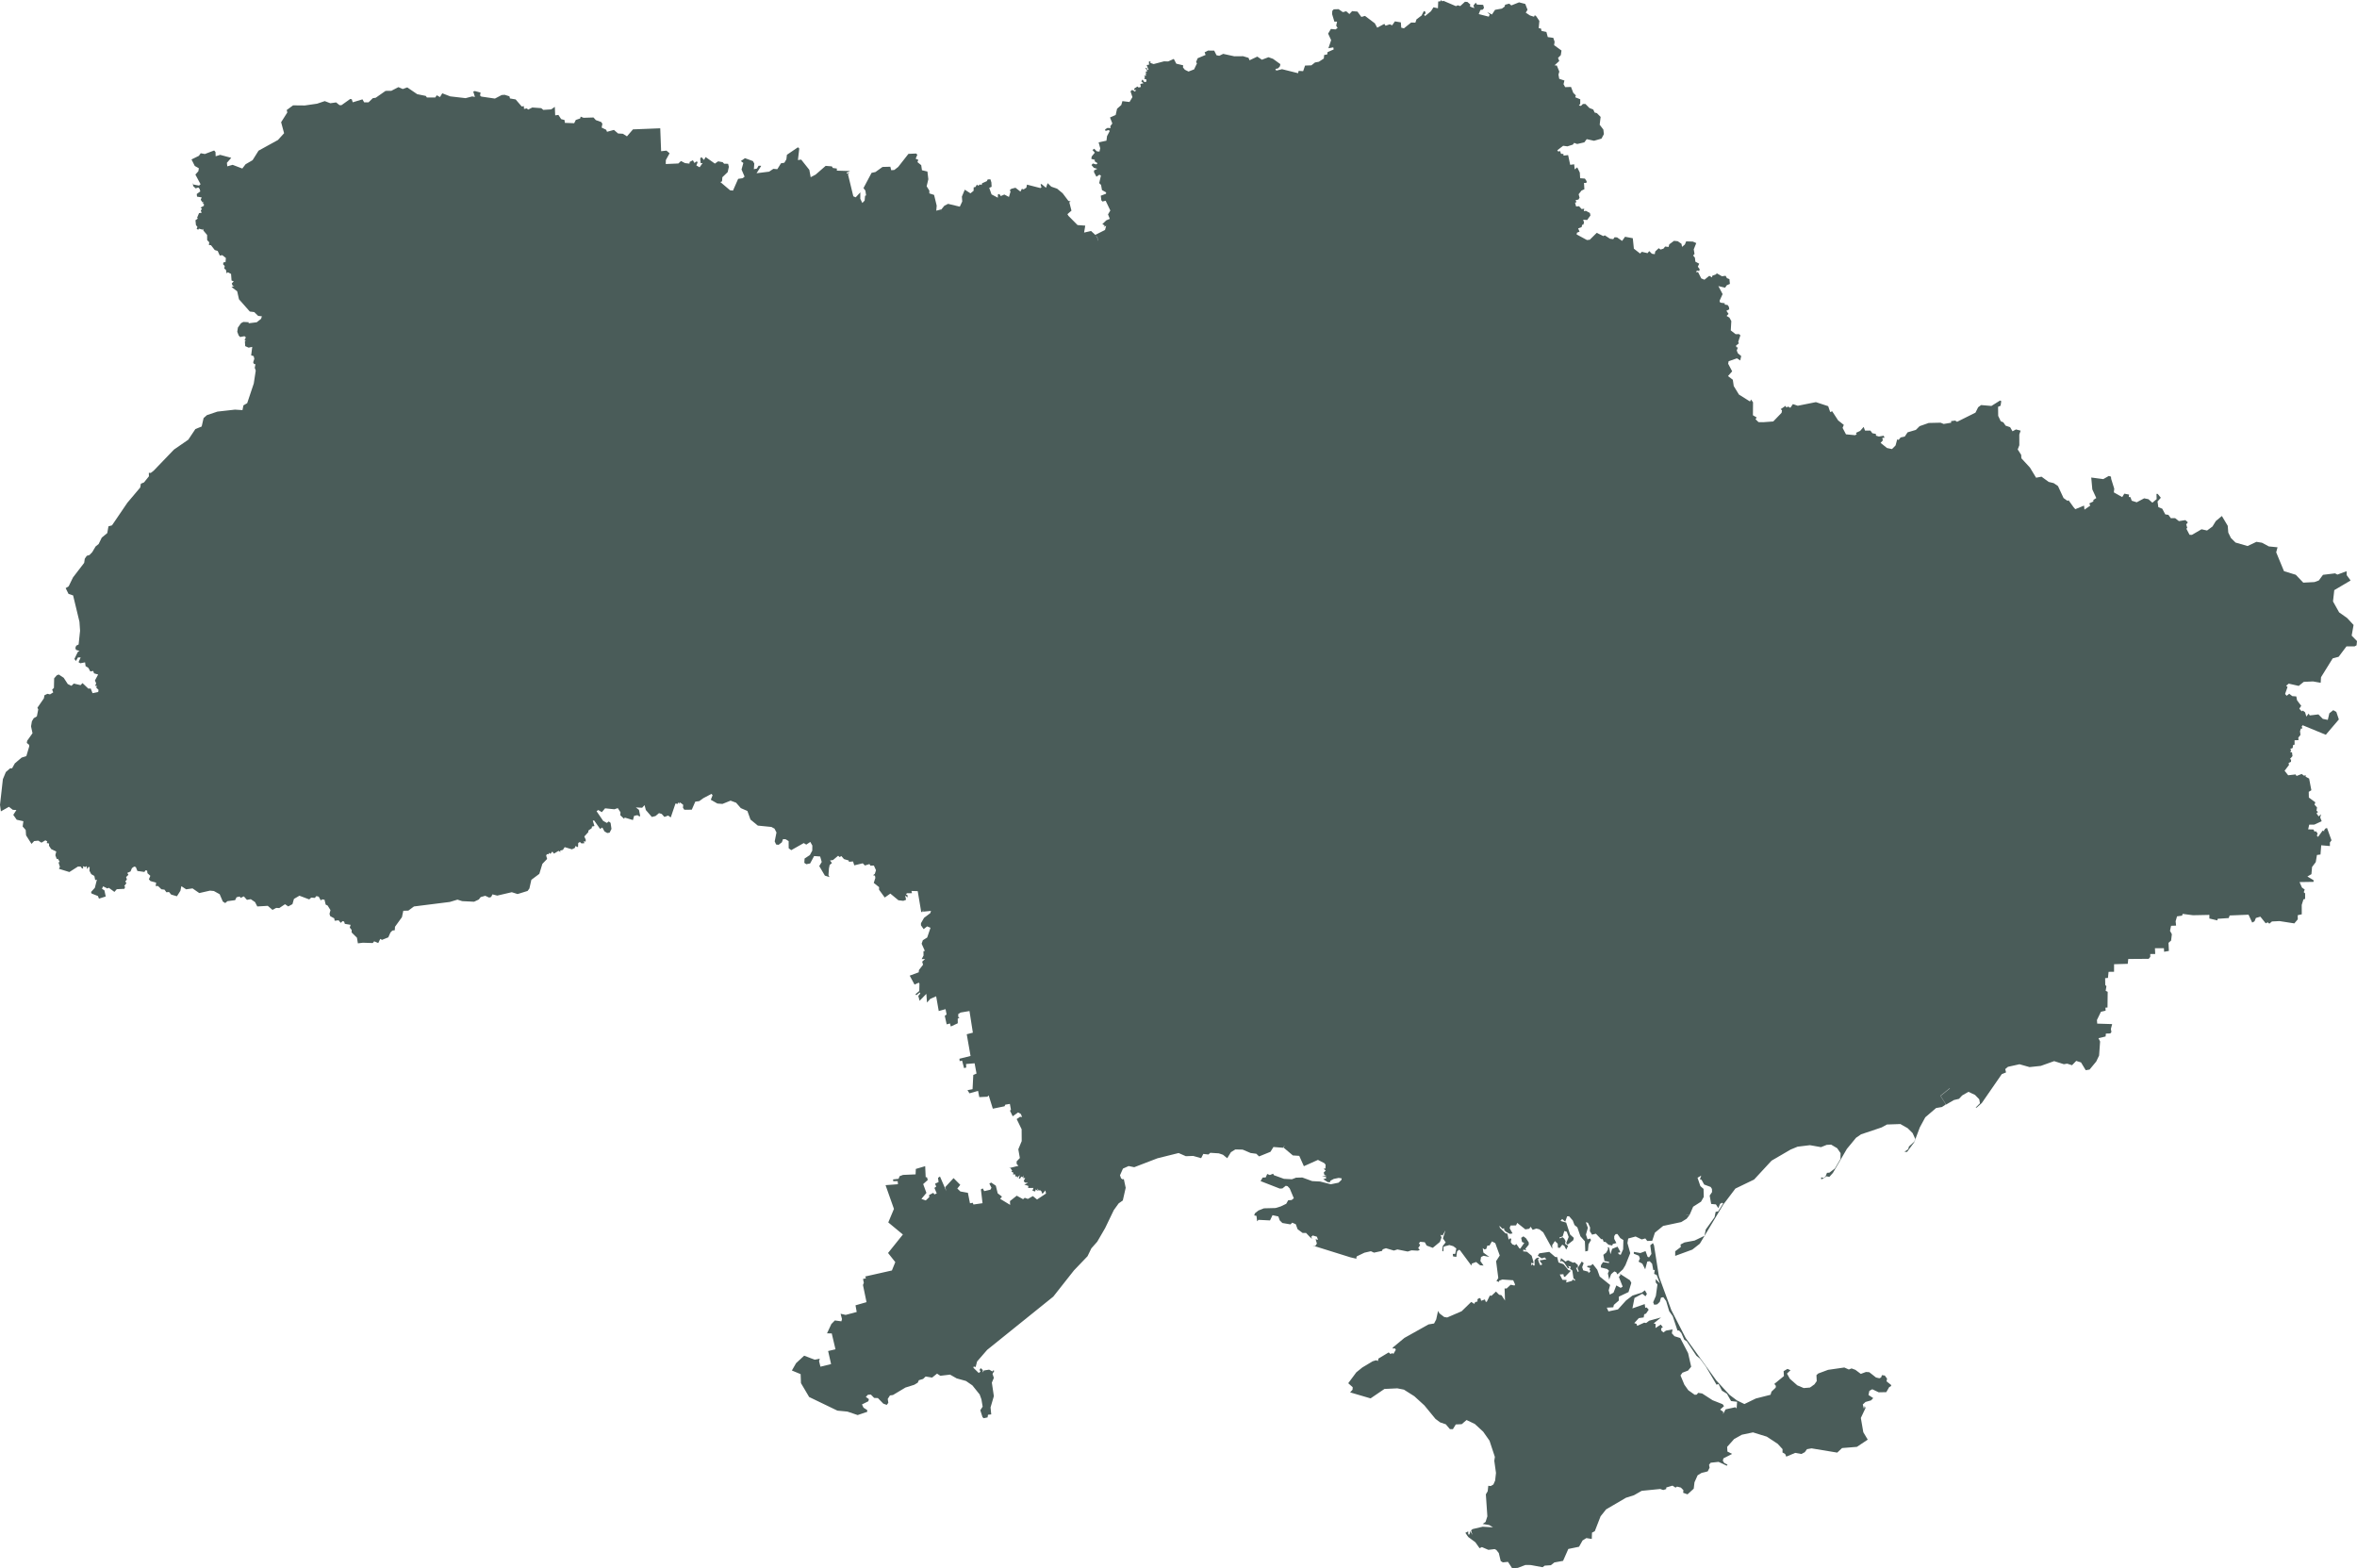 <svg width="720" height="479" viewBox="0 0 720 479" fill="none" xmlns="http://www.w3.org/2000/svg">
<path d="M718.376 194.15L718.953 190.892L716.988 188.775L714.541 187.046L712.67 183.706L713.058 180.26L718.047 177.308L716.859 175.685L716.812 174.474L714.011 175.509L713.305 175.132L709.611 175.579L708.329 177.308L706.999 177.79L703.587 177.967L701.305 175.567L697.693 174.462L695.316 168.699L695.728 167.17L693.057 166.9L690.963 165.771L689.28 165.5L686.574 166.782L682.903 165.724L681.492 164.336L680.68 162.677L680.515 160.608L678.727 157.609L676.868 159.161L675.856 160.819L674.197 162.042L672.503 161.666L669.561 163.383L668.844 163.348L667.879 161.49L668.15 161.254L667.832 160.172L668.326 159.549L667.585 158.867L665.596 159.173L664.443 158.267L663.126 158.279L662.384 157.256L661.431 157.115L660.514 155.386L659.314 154.904L659.067 153.175L660.078 152.034L659.114 150.846H658.749L658.796 152.457L657.49 153.551L656.29 152.481L654.984 152.21L652.713 153.422L651.184 152.939L650.795 151.846L650.29 151.799L650.372 151.069L648.925 150.787L648.278 151.834L645.725 150.399L645.842 149.27L644.913 146.294L644.842 145.589L644.183 145.377L642.501 146.342L638.818 145.859L639.148 149.493L640.359 152.128L639.477 152.704L639.453 153.175L638.23 153.763L638.512 154.445L636.747 155.668L636.618 154.433L633.947 155.527L633.441 154.951L631.9 152.81L631.559 152.986L630.359 152.128L628.653 148.458L627.335 147.565L625.817 147.2L623.629 145.601L621.97 145.918L620.099 142.825L617.476 139.979L617.417 138.932L616.358 137.286L616.852 136.004L616.84 132.734L617.252 131.534L615.828 131.17L614.77 131.734L614.028 130.476L612.664 130.017L611.958 128.994L611.181 128.677L610.393 127.03L610.358 124.266L611.122 123.925L611.334 122.514L610.946 122.349L608.322 123.996L605.169 123.725L604.275 124.396L603.451 126.042L597.839 128.841L597.251 128.465L595.992 128.63L596.039 129.112L593.745 129.5L592.803 129.112L589.168 129.194L586.391 130.17L585.238 131.311L582.72 132.052L581.85 133.346L580.591 133.616L579.979 134.369L579.532 134.216L579.05 136.051L577.955 137.168L576.414 136.839L574.473 135.274L575.155 134.522L574.99 133.769L575.673 133.699L575.414 133.099L573.932 133.334L573.073 133.075L573.026 132.534L571.955 132.334L571.355 131.511H569.708L569.296 130.394L568.237 131.605L566.943 132.217L567.166 132.64L566.696 132.934L563.896 132.664L562.86 130.688L563.237 129.782L561.507 128.418L559.672 125.607L559.084 125.877L558.46 124.066L554.707 122.831L549.177 123.937L547.683 123.431L546.895 124.572L546.247 124.184L545.659 124.466L545.447 123.96L543.965 124.96L544.353 125.348L544.224 126.089L541.682 128.735L538.623 128.959L537.176 128.935L536.27 128.053L536.623 127.512L535.47 126.842L535.506 122.89L534.894 122.032L534.588 122.643L531.199 120.514L529.611 117.915L529.329 115.998L527.858 114.869L529.129 113.411L527.905 111.106L528.046 110.341L530.599 109.447L531.588 110.106L531.894 108.754L530.882 107.93L530.529 107.072L530.87 106.143L530.423 106.048L530.305 105.566L531.164 104.884L530.988 104.402L531.646 102.414L531.211 102.05L530.188 102.073L528.705 100.921L528.87 98.075L528.293 97.016L527.434 96.499L528.023 95.875L527.364 94.923L528.246 94.487L528.129 93.723L527.74 93.159L526.881 93.041L526.846 92.618L525.493 92.441L525.27 91.888L526.211 89.83L524.917 87.384L526.976 87.878L527.482 87.137L528.435 86.713L528.293 85.255L527.54 84.961L527.117 84.232L526.011 84.385L524.34 83.432L524.305 83.761L523.069 84.22L522.975 84.726L522.14 84.244L520.658 85.443L519.693 85.043L518.704 83.091L518.093 83.138L518.375 82.644L519.081 82.774L519.199 82.197L518.634 81.468L519.069 80.551L517.893 79.927L517.751 78.704L517.198 78.046L517.634 77.575L517.398 76.164L518.163 74.247L517.116 73.788L515.081 73.729L514.681 74.682L513.822 75.411L513.645 74.47L512.516 73.682L511.363 73.565L509.916 74.635L509.704 75.435L508.645 75.305L508.151 75.941L507.268 76.223L506.692 75.811L505.621 76.823L505.492 77.634L504.609 77.505L503.798 76.693L503.28 77.328L501.527 76.917L501.009 77.446L499.103 75.952L498.774 72.765L496.409 72.318L495.515 73.588L493.95 72.495L493.185 72.483L492.809 73.047L491.82 72.918L490.22 71.883L489.773 72.118L487.761 71.118L485.632 73.224L484.773 73.318L481.608 71.601L481.726 71.071L482.514 70.754L482.079 69.778L483.137 69.366L483.326 68.613L483.632 68.672L483.879 67.955L483.62 67.108L484.832 67.202L485.843 65.802L485.667 65.05L484.455 64.403L483.808 64.497L483.938 63.744L483.149 63.862L482.361 62.992L481.455 63.062L481.137 61.91L481.573 61.745L481.302 61.122L482.173 60.957L482.514 60.392L482.231 59.322L483.102 58.217L483.985 57.805L483.867 55.876L484.585 55.864L484.69 55.382L484.149 54.547L482.69 54.441L482.596 52.724L481.808 51.125L481.031 51.736L480.867 50.184L479.655 50.349L479.02 47.373L477.608 47.526L477.596 47.032L476.843 46.973L476.584 46.15L476.008 46.291L475.702 45.915L477.502 44.527L478.808 44.703L480.467 44.174L480.867 43.645L481.784 43.986L483.973 43.48L484.702 42.504L486.938 42.998L489.208 42.339L489.95 40.975L489.785 39.576L488.655 38.094L488.95 35.706L487.808 34.554L487.114 34.377L486.702 33.46L485.514 32.978L484.314 31.766H483.526L482.937 32.354L482.314 32.225L482.714 31.707L482.726 30.32L481.184 29.708L481.384 29.132L480.596 28.367L479.902 26.556L478.114 26.615L477.619 25.709L477.89 24.592L476.302 24.075L476.066 22.793L476.325 21.864L475.572 20.017L474.866 19.958L476.313 18.629L475.937 17.689L476.784 16.842L476.996 15.43L474.737 13.796L474.89 12.761L474.49 11.561L472.807 11.326L472.384 9.762L470.878 9.444L470.748 8.738L470.031 8.585L470.231 6.386L469.219 4.893L468.831 4.657L468.607 5.116L467.372 4.728L466.078 3.869L466.619 2.976L465.925 1.2L464.03 0.717L461.665 1.658L461.03 1.117L459.771 1.447L459.63 2.011L458.795 2.623L456.7 2.999L455.747 4.434L454.3 3.681L455.053 4.434L454.783 5.092L451.712 4.305L452.218 3.058L452.959 2.94L453.324 2.399L453.065 1.482L451.171 1.4L450.806 0.812L450.088 1.705L450.382 2.47L449.618 2.235L449.018 1.941L449.135 1.364L448.241 0.588L447.5 0.541L446.064 1.858L445.3 1.611L444.758 1.882L440.958 0.259L440.511 0.388L440.205 0L440.04 0.376L439.335 0.459L439.252 2.529L437.887 2.223L437.123 3.434L435.287 4.928L435.028 4.399L435.464 4.152L435.405 3.587L434.958 3.364L434.252 4.74L432.687 5.928L432.358 6.915L431.063 6.88L428.863 8.656L428.04 8.456L427.922 6.833L426.11 6.527L425.263 7.739L424.534 7.421L423.251 7.856L422.875 7.292L420.698 8.456L419.98 7.127L416.968 4.857L415.862 5.175L414.662 3.54L413.039 3.399L412.203 4.293L411.227 3.434L410.215 3.716L408.897 2.799L407.427 2.846L406.98 3.317L406.921 4.305L407.615 6.61H408.438L408.168 7.845L408.603 8.538L407.968 8.985L406.556 8.844L405.709 10.267L406.627 12.267L405.791 14.736L407.285 14.466L407.403 15.101L405.532 15.924L405.426 16.63L404.497 16.795L404.391 17.877L402.873 18.865L401.709 19.076L400.591 19.958L398.661 20.029L398.073 21.734L396.708 21.652L396.532 22.358L391.626 21.134L389.402 21.687L389.896 21.499L389.578 21.064L390.425 20.876L390.99 20.241L391.108 19.582L388.872 17.971L387.484 17.477L385.472 18.241L384.072 17.289L381.707 18.406L381.39 17.665L379.731 17.171L377.06 17.195L373.648 16.454L372.448 17.042L371.613 16.877L370.907 15.466L369.036 15.442L367.977 15.983L368.283 16.771L365.847 17.794L365.365 18.982L365.647 19.335L364.765 21.193L363.059 21.852L361.941 21.299L361.365 20.593L361.424 19.947L359.329 19.453L358.565 17.994L356.835 18.77L355.576 18.735L352.399 19.57L351.399 19.217L351.446 18.723L350.941 18.817L351.011 19.758L350.27 19.864L350.858 21.358L350.458 21.323L350.235 20.664L349.893 20.817L350.493 21.687L349.87 22.04L350.352 22.499L349.858 22.428L350.152 23.052L349.505 23.181L349.764 23.581L349.493 24.028L350.188 24.286L350.199 24.933L349.588 25.086L348.999 24.286L348.635 24.851L349.317 25.427L348.34 25.651L348.493 26.556L347.823 26.733L347.458 26.415L346.493 27.05L346.481 27.497L347.07 27.521L346.705 27.979L345.858 27.45L345.34 27.897L345.928 29.661L345.034 31.155L342.869 30.884L342.516 32.084L341.234 33.213L340.811 35.118L339.081 35.883L339.787 37.717L339.163 38.552L339.269 39.129L338.304 39.07L337.575 39.517L337.704 39.999L338.681 39.717L338.987 40.023L338.175 41.575L337.987 42.974L335.598 43.48L336.093 45.291L335.857 46.303L335.045 46.221L334.234 45.433L333.716 45.821L334.434 46.632L333.481 47.808L333.375 48.537L334.445 48.82L334.398 49.267L335.281 49.855L334.904 50.219L333.822 49.949L333.422 50.431L334.163 51.266L335.198 51.56L334.21 52.054L334.187 52.595L334.928 53.983L335.834 53.359L336.304 53.642L335.775 55.935L336.34 56.476L336.622 58.052L337.893 58.77L337.846 59.181L336.257 59.781L336.434 61.192L336.787 61.557L337.74 61.31L339.175 64.297L338.469 65.473L339.01 66.849L337.928 67.308L336.74 68.46L337.481 68.884L337.116 69.319L337.904 68.978L337.551 70.248L334.575 71.742L335.257 72.53L335.316 73.482L335.257 73.529L335.198 72.589L334.575 71.742L333.292 70.554L331.163 71.036L331.516 68.919L329.163 68.743L326.374 65.932L326.068 65.414L327.304 64.344L326.645 61.792L327.057 61.533L326.374 61.369L324.609 59.028L322.915 57.629L321.139 57.017L320.021 55.947L319.527 57.358L318.127 56.194L317.868 56.323L318.138 57.252L317.809 57.441L313.715 56.394L313.526 57.323L312.691 57.852L312.15 57.676L311.714 58.523L310.197 57.346L308.914 57.676L308.444 58.123L308.703 58.475L308.208 60.157L306.797 59.416L305.714 59.887L305.279 59.252L304.82 59.405V60.392L302.89 59.381L302.184 57.382L302.914 57.052L302.843 55.723L302.549 54.782L301.726 54.794L301.443 55.335L300.02 55.97L299.843 56.511L299.372 56.323L298.808 56.735L298.419 56.382L297.984 57.111L297.431 57.229L297.408 58.276L296.443 59.052L294.713 57.934L293.831 60.051L293.937 61.533L293.196 63.121L289.607 62.263L288.466 62.85L287.56 63.968L287.572 64.544H287.56L287.548 63.956L286.007 64.356L286.136 62.815L285.336 59.534L283.889 59.075V58.217L283.066 56.9L283.583 54.736L283.301 52.395L281.63 51.995L281.407 50.455L280.254 49.514L280.524 48.831L279.712 48.479L280.218 47.255L279.854 46.891L277.5 46.997L274.371 50.995L273.183 51.913L272.253 51.995L271.971 50.925L269.582 50.995L267.417 52.548L266.241 52.795L263.77 57.452L264.358 58.228L264.57 59.675L264.253 59.816L264.123 61.263L263.417 62.004L262.794 60.71L262.805 58.758L261.394 60.275L260.664 59.957L259.029 53.218L259.488 52.748L258.735 53.042L258.605 52.76L259.688 52.242L255.64 52.124L255.628 51.478L254.417 51.313L254.111 50.819L252.216 50.666L249.134 53.348L247.64 54.124L247.228 51.878L244.745 48.749L243.745 48.89L244.157 45.374L243.757 44.986L240.38 47.279L240.216 48.679L239.592 49.714L238.569 49.878L237.451 51.678L236.239 51.572L234.957 52.43L231.109 52.913L232.545 50.643L231.721 50.631L231.227 51.489L230.286 51.678L230.415 49.961L230.003 49.208L227.568 48.314L226.309 49.196L227.074 49.772L226.521 51.772L227.45 53.947L226.874 54.43L225.485 54.63L223.909 58.217L223.003 58.111L220.061 55.606L220.567 55.382L220.661 54.136L222.285 52.572L222.65 50.96L222.415 50.031L221.191 50.008L220.756 49.537L219.367 49.278L218.379 49.972L215.555 47.973L215.049 48.855L214.261 47.973L213.896 48.42L214.038 49.843L214.626 49.808L213.708 51.101L212.708 50.525L213.096 49.62L212.861 49.255L212.12 49.772L211.661 48.949L210.673 49.467L210.614 49.984L209.249 49.819L208.025 49.184L207.225 49.937L203.366 50.102L203.402 48.879L204.543 46.82L203.59 46.009L201.954 46.185L201.684 39.188L193.354 39.517L191.518 41.645L190.283 40.858L188.812 40.775L187.542 39.681L185.424 40.258L185.177 39.646L183.788 38.964L184.012 37.812L183.671 37.282L182.012 36.682L181.294 35.883L178.259 35.977L177.376 35.624L177.235 36.177L175.894 36.635L175.4 37.635L172.564 37.529L172.435 36.647L171.423 36.388L170.576 35.095L169.599 35.236L169.482 32.637L168.376 33.413L165.964 33.566L165.34 33.036L162.599 32.837L161.352 33.472L160.905 33.107L160.081 33.272L160.01 32.413L159.375 32.531L157.516 30.367L155.787 30.073L155.61 29.414L154.163 28.956L153.245 29.026L151.186 30.108L147.021 29.497L146.645 29.179L146.798 28.273L145.057 27.815L144.562 27.956L145.08 29.614L144.256 29.449L142.221 29.979L137.538 29.438L135.103 28.497L134.397 29.649L133.409 29.097L132.973 29.779H130.409L130.067 29.297L127.444 28.767L124.408 26.697L123.032 27.191L121.714 26.615L119.525 27.744L117.784 27.756L114.772 29.861L113.878 29.99L112.572 31.261H111.243L110.725 30.343L107.748 31.249L107.454 30.32L106.983 30.226L104.324 32.119H103.713L102.677 31.284L100.901 31.531L99.207 30.884L96.853 31.672L93.112 32.213L89.523 32.178L87.582 33.613L87.77 34.342L85.876 37.329L86.782 40.693L84.9 42.763L78.982 46.021L77.158 48.926L75.017 50.172L74.017 51.478L71.064 50.349L69.428 50.807L69.31 49.737L70.64 48.208L67.263 47.303L65.875 47.726L65.828 46.432L65.416 45.962L62.569 47.044L61.31 46.809L60.757 47.597L58.498 48.702L59.498 50.69L60.745 51.395L60.592 52.301L59.686 53.324L61.263 56.264L60.804 56.688L59.098 56.358L58.922 55.876L59.004 56.829L59.769 57.535L60.592 57.264L60.992 57.734L61.181 58.464L60.098 59.263L60.192 60.063L61.604 60.298L61.31 61.016L61.839 61.78L62.298 61.792L61.875 62.051L62.263 62.251L62.286 62.862L61.251 63.415L61.698 63.744L61.333 64.332L61.592 65.003L60.804 65.085L60.204 66.52L60.439 66.755L59.71 67.261L59.851 68.731L60.322 69.343L60.063 69.872L60.533 70.189L60.757 69.848L61.934 70.154L62.098 69.872L62.122 70.413L63.263 71.765L63.286 73.341L63.922 74.012L63.804 74.823L64.451 74.894L65.604 76.376L66.499 76.646L67.134 78.057L67.91 77.94L69.004 78.81L68.887 80.08L68.322 80.104L68.122 80.68L68.64 81.256L68.51 82.044L69.004 82.397L69.228 83.491L69.605 83.162L70.581 83.679L70.734 85.69L71.405 85.925L70.805 86.572L71.087 87.302L71.581 87.419L70.722 87.654L72.452 88.972L73.005 91.418L76.311 95.158L77.664 95.323L78.852 96.487L80.005 96.616L79.746 97.392L78.417 98.439L75.946 98.745L75.958 98.416L74.334 98.333L73.617 98.721L72.675 100.05L72.475 101.332L72.922 102.497L73.358 102.944L74.687 102.685L75.123 103.085L74.675 103.826L75.111 103.967L74.805 104.226L74.899 105.719L75.946 106.19L77.052 105.954L76.723 108.542L77.487 108.777L77.687 109.6L77.335 110.671L77.605 111.212L78.04 111.223L77.817 112.341L78.123 113.187L77.523 117.127L75.511 123.149L74.358 123.819L74.075 125.266L71.758 125.125L66.416 125.725L63.216 126.795L62.192 127.7L61.604 130.276L59.686 131.052L57.51 134.31L53.145 137.321L46.921 143.789L46.05 144.46L45.462 144.413L45.497 145.483L43.991 147.353L43.026 147.753L42.838 148.905L38.908 153.563L34.214 160.466L33.132 160.772L32.767 162.83L31.084 164.218L30.131 166.17L29.214 166.9L28.178 168.652L27.331 169.534L26.508 169.769L25.896 170.663L25.708 171.933L22.296 176.379L20.978 179.084L20.06 179.649L20.931 181.401L22.331 181.871L24.272 189.916L24.46 192.668L24.013 196.855L23.284 197.219L23.025 197.89L23.213 198.501L24.296 198.819L23.778 199.125L22.731 201.265L23.19 201.9L23.813 200.818L24.649 200.806L23.99 202.253L24.508 202.594L25.99 202.312L26.143 203.476L26.99 203.994L27.59 205.099L28.472 204.946L28.731 205.676L29.978 206.028L29.002 207.84L29.378 208.733L29.061 209.486L29.637 209.521L29.378 209.992L30.108 210.733L29.99 211.38L28.272 211.732L27.708 210.298L26.99 210.345L25.202 208.651L24.613 209.274L22.543 208.792L21.825 209.486L20.707 208.945L19.46 207.028L17.942 206.028L17.331 206.287L16.542 207.193L16.472 210.133L15.931 210.627L16.26 211.497L15.272 212.097L14.495 211.921L13.577 212.368L13.401 213.32L11.424 216.178L11.683 216.684L11.26 218.812L10.307 219.365L9.742 220.318L9.483 221.87L9.93 223.964L8.295 226.269L8.189 226.939L8.895 227.504L8.93 227.986L8.048 230.95L6.6 231.408L4.53 233.173L3.694 234.678L3.083 234.69L1.788 235.819L0.882 237.995L0 245.839L0.271 247.827L2.73 246.439L3.894 247.356L5.012 247.427L4.059 248.897L5.106 250.391L7.142 250.838L6.918 252.449L7.848 253.507L7.965 255.154L9.624 257.765L10.424 256.906L11.695 256.777L12.671 257.388L13.86 256.671L14.436 257L14.271 257.506L14.989 257.659L14.966 258.329L15.636 259.353L17.189 260.093L16.907 261.234L17.342 262.387L17.683 262.316L18.26 263.269L17.872 263.41L18.307 264.798L18.001 265.374L21.19 266.362L23.825 264.68L24.649 264.704L25.108 265.339L25.449 265.104L25.296 264.574L26.037 264.833L26.437 264.551L26.625 265.48L27.014 264.798L27.39 264.88L27.319 265.974L27.872 267.009L28.814 267.55L29.084 268.832L29.602 268.679L28.978 271.172L27.814 272.466L27.978 272.925L29.92 273.689L30.226 274.489L32.296 273.83L31.896 271.96L31.155 271.478L31.496 270.725L32.802 271.384L33.237 271.172L34.955 272.431L35.673 271.607L38.002 271.49L38.238 270.902L37.944 270.678L38.638 269.726L38.261 269.279L38.767 268.632L38.52 267.891L39.238 267.209L38.873 266.633L39.873 266.186L40.297 265.174L40.979 264.692L41.485 264.833L41.967 266.033L44.12 266.339L44.426 265.845L44.944 265.915L45.038 266.715L45.921 267.515L45.485 268.585L45.968 269.126L47.697 269.596L47.556 270.643L48.274 270.631L49.309 271.631L50.239 271.737L50.839 272.548L51.615 272.454L52.297 273.254L54.051 273.76L55.109 272.09L55.404 270.678L56.862 271.643L58.816 271.36L60.875 272.784L64.145 272.043L65.334 272.16L67.099 273.136L68.063 275.371L68.805 275.841L69.463 275.265L71.828 274.948L72.263 274.054L73.24 273.842L73.487 274.265L74.487 273.795L75.428 274.853L76.605 274.654L77.911 275.547L78.593 276.876L81.794 276.688L83.241 277.923L84.382 277.311L85.311 277.37L87.064 276.194L88.053 276.865L89.335 276.171L89.794 274.571L91.465 273.595L94.465 274.724L95.065 274.171L96.171 274.265L96.642 273.713L97.347 273.877L98.006 275.042L98.383 274.712L99.124 274.806L99.489 276.312L100.077 276.594L100.948 277.994L100.654 279.134L100.877 279.84L102.101 280.499L102.23 281.24L103.43 281.098L104.089 281.886L104.654 281.345L105.125 281.498L105.336 282.192L107.101 282.486L106.842 283.321L107.431 284.062L107.407 284.815L109.042 286.426L109.325 288.143L110.854 287.955L113.878 288.049L114.29 287.52L115.549 288.049L116.161 286.779L116.69 287.085L118.62 286.309L119.267 284.838L119.855 284.239L120.596 284.133L120.655 283.086L122.784 280.146L123.196 278.194L124.738 278.146L126.455 276.876L137.409 275.5L139.75 274.795L141.186 275.253L144.821 275.43L146.245 274.759L146.845 274.007L148.233 273.619L149.433 274.171L150.033 273.971L150.433 273.183L151.892 273.56L156.34 272.525L158.104 273.089L161.163 272.137L161.716 271.396L162.316 268.738L164.752 266.915L165.681 263.869L167.129 262.363L166.834 261.305L167.07 260.893L167.611 260.905L167.682 260.482L168.14 260.811L168.729 260.105L169.223 260.74L170.611 259.893L171.223 260.282L171.094 259.823L171.952 259.599L172.494 258.753L174.706 259.423L175.6 259L175.764 258.423L176.564 258.764L176.635 257.482L177.153 257.177L177.588 257.612L178.506 257.565L178.329 256.918L178.882 257.094L178.941 256.518L178.494 255.507L179.729 254.154V253.707L180.777 252.943L180.824 252.472L181.588 252.308L181.082 250.685L181.482 250.591L183.318 253.19L184 252.755L184.647 253.942L185.494 254.448L186.224 254.331L186.789 253.19L186.518 251.343L185.965 250.908L185.377 251.367L184.247 250.732L182.235 247.78L182.741 247.415L183.847 248.074L184.836 246.898L187.683 247.192L188.718 246.839L189.542 248.109L189.483 249.015L190.683 250.132L190.789 249.709L193.342 250.485L193.707 249.191L194.719 248.991L195.413 249.426L195.542 249.132L195.189 247.368L194.236 246.627L196.154 246.733L196.895 245.921L197.283 247.415L199.119 249.544L200.237 249.262L201.307 248.368L202.131 248.615L202.966 249.532L204.107 249.109L204.896 249.685L206.343 245.428L207.025 245.557L207.155 245.086L207.566 245.545V245.039L208.214 245.439L208.708 245.851L208.625 246.721L209.037 247.333L211.32 247.321L212.39 244.863L213.614 244.698L214.838 243.805L213.473 243.052L214.838 243.805L217.344 242.487L217.673 242.911L217.132 244.287L219.144 245.439L220.697 245.557L223.168 244.557L224.862 245.192L226.297 246.839L228.309 247.709L229.25 250.332L231.497 252.178L235.639 252.59L236.592 253.107L237.192 254.284L236.651 257L237.086 257.953L237.839 258.047L238.839 257.283L239.192 256.306L240.004 256.353L240.91 256.918L240.922 259.094L241.698 259.682L245.522 257.518L246.298 257.988L247.522 257.165L248.146 258.271L248.122 259.823L247.393 261.175L245.781 262.234L245.698 263.551L246.31 263.975L247.475 263.739L248.687 261.481L250.534 261.611L251.016 263.292L250.263 264.551L251.981 267.456L253.381 267.903L253.075 267.291L253.228 265.257L253.44 264.198L254.134 263.61L253.546 262.834L254.464 262.693L256.028 261.387L256.523 261.799L256.993 261.469L257.817 262.41L259.252 262.834L259.335 263.234L260.582 263.128L260.958 264.316L263.547 263.692L264.205 264.363L265.594 263.928L265.9 264.421L266.947 264.374L267.594 265.809L267.229 266.927L266.7 267.338L267.276 267.468L267.394 268.15L266.912 269.69L268.535 270.972L268.523 271.76L270.265 274.148L271.971 272.948L274.441 274.983L275.936 275.159L276.783 274.83L276.5 273.56L277.289 274.112L277.195 273.395L276.724 273.148L277.042 272.842L278.583 272.819L278.43 272.137L280.336 272.195L281.407 278.57H281.795L282.007 277.9L281.983 278.464L284.395 278.229L284.183 278.911L282.266 280.358L281.336 281.992L281.324 282.627L282.148 283.803L283.219 282.957L284.242 283.392L283.23 286.367L281.901 287.191L281.536 288.261L282.513 290.437L282.089 290.554L282.113 291.872L281.548 292.965L282.583 292.918L281.701 293.742L281.971 294.671L280.712 296.294L280.642 296.988L277.889 298.011L279.371 300.739L280.665 300.151L280.865 300.434L280.818 302.692L279.654 303.68L279.912 303.985L280.971 303.139L281.136 303.468L280.512 304.197L280.912 305.691L282.971 303.574L283.171 306.22L284.183 305.103L285.972 304.315L286.76 308.819L288.842 308.243L289.16 309.866L288.607 310.301L289.184 312.888L290.195 312.618L290.443 313.547L292.572 312.559L292.56 311.159L293.113 310.818L292.725 310.618L292.713 309.748L293.443 309.278L296.149 308.819L297.184 315.429L295.313 315.911L296.478 322.544L293.078 323.391L293.149 324.132L293.89 323.967L294.49 326.249L295.16 326.072L295.102 325.002L297.714 324.779L298.302 327.919L297.314 328.342L297.09 332.694L295.537 332.988L296.149 333.952L298.772 333.211L299.149 335.117L301.631 334.987L302.02 334.587L303.279 338.645L306.855 337.916L307.091 337.422L308.491 337.186L308.82 338.998L308.514 339.233L309.35 340.974L310.997 339.786L311.832 340.256L312.22 341.185L311.585 341.126L310.573 341.82L312.079 344.925L312.103 348.548L311.067 351.053L311.538 353.711L310.55 354.757L310.573 355.534L311.103 356.098L308.161 356.827L308.667 356.804L309.185 357.58L308.961 357.886L309.62 358.227L309.385 358.674L310.173 358.768L310.185 359.356L310.785 359.344L310.644 359.826L311.514 358.932L311.22 360.014H311.585L311.985 359.391L312.42 359.579L312.62 358.991L312.597 359.873L313.162 359.779L312.726 360.744L313.056 361.191L314.032 361.308L312.903 361.837L314.138 362.237L314.068 362.872L315.691 362.849L315.397 363.719L316.221 363.931L316.397 363.284L316.997 363.801L316.938 363.002L317.315 363.719L317.668 363.519L318.091 363.837L318.444 364.684L319.339 363.613L319.527 364.566L316.785 366.389L315.515 365.342L313.985 366.212L313.032 365.86L312.526 366.295L310.585 365.225L308.514 366.871L308.573 368.035L305.514 366.177L306.079 365.507L304.773 364.507L304.196 362.167L302.784 361.214L302.22 361.52L302.867 362.814L302.526 363.402L300.655 363.825L300.196 362.99L299.643 363.308L300.137 367.518L297.361 367.918L297.161 367.389L296.302 367.542L295.666 364.343L293.372 363.931L292.431 363.037L293.337 361.908L291.29 359.85L288.737 362.614L289.089 363.86L287.136 359.356L286.536 359.779L286.713 361.049L285.63 361.567L285.995 362.437L285.442 362.849L286.148 364.519L285.442 364.836L285.089 364.354L283.807 365.025L283.866 365.66L282.795 366.671L281.465 366.212L282.995 364.366L282.007 361.673L283.407 360.426L283.16 359.591L282.771 359.568L282.618 356.204L279.759 357.051L279.689 358.709L275.853 358.874L274.818 359.262L274.489 360.062L272.806 360.25L272.877 360.802L274.218 360.779L274.3 361.72L270.512 362.002L273.077 369.259L271.347 373.387L275.806 377.08L271.277 382.725L273.488 385.512L272.453 388.064L264.3 389.899L264.523 390.464L263.629 390.664L263.876 391.816L263.617 392.51L264.7 397.744L261.335 398.708L261.699 400.743L258.323 401.636L256.781 401.284L257.205 402.918L257.017 403.601L255.028 403.33L253.958 404.424L252.628 407.27L254.075 407.293L255.217 412.139L252.969 412.668L253.875 416.655L250.628 417.455L250.205 415.773L250.416 415.009L248.852 415.314L245.651 414.091L243.192 416.361L241.898 418.619L244.569 419.725L244.675 422.477L247.169 426.711L255.805 430.874L258.864 431.168L261.994 432.227L264.923 431.239L264.888 430.686L263.782 429.98L263.311 428.981L265.253 428.016L265.429 427.369L264.488 426.676L265.147 426.017L266.041 425.982L267.029 426.993L268.17 427.04L269.818 428.734L270.876 429.122L271.359 428.487L271.182 427.299L271.865 426.229L272.771 426.111L276.583 423.829L279.277 422.983L280.348 422.336L280.689 421.583L281.983 421.195L282.76 420.454L284.736 420.783L286.242 419.572L287.242 420.231L290.219 419.878L292.243 421.03L295.055 421.807L297.031 423.159L299.267 425.946L299.808 427.452L300.173 429.663L299.455 430.757L300.125 432.85L300.478 433.191L301.679 432.944L301.808 432.133L302.796 432.027L302.584 429.898L303.596 426.452L302.984 422.324L303.596 420.866L303.185 419.654L303.714 418.76L303.479 418.513L303.173 418.913L302.161 418.361L300.549 418.608L300.208 419.219L300.22 418.478L299.584 417.89L299.22 418.443L299.525 418.925L298.984 419.384L297.349 417.784L297.431 417.396L298.031 417.561L298.478 415.855L301.549 412.315L321.75 396.05L328.068 388.041L332.21 383.713L333.375 381.314L335.175 379.279L337.587 375.127L340.234 369.635L341.716 367.577L342.987 366.683L343.87 362.802L343.269 360.026L343.058 360.308L342.458 359.92L342.128 358.991L343.034 356.945L344.764 356.169L346.481 356.521L353.588 353.793L360.035 352.193L362.247 353.158L364.471 353.076L366.918 353.758L367.577 352.464L369.142 352.64L369.718 352.123L372.318 352.288L373.601 352.723L374.883 353.781L376.013 351.935L377.354 351.1L379.601 351.147L382.025 352.182L383.778 352.417L384.613 353.228L388.096 351.817L389.002 350.347L392.061 350.594L392.261 350.041H392.355L392.155 350.582L394.932 352.923L396.885 353.052L398.297 356.216L402.603 354.287L404.556 355.287L404.932 355.757L404.885 356.91L404.332 357.015L404.979 357.556L404.368 358.144L404.568 358.885L405.273 359.179L403.815 359.274L405.05 359.509L405.109 359.92L404.226 360.191L405.603 361.096H406.309L406.403 360.661L407.438 360.097L408.933 359.791L409.862 359.932L409.756 360.426L408.886 361.249L406.532 361.732L403.273 360.897L400.838 360.767L397.838 359.673L395.908 359.72L394.649 360.203L392.214 360.073L389.131 358.956L388.908 358.509L387.908 358.909L387.096 358.591L386.649 359.638L385.708 359.685L385.072 360.767L390.931 363.049L391.731 363.014L392.767 362.19L393.32 362.32L393.979 363.025L395.226 366.001L394.555 366.554L393.508 366.612L392.908 367.694L391.226 368.506L389.649 368.988L386.096 369.082L384.425 369.741L383.354 370.588L383.119 371.246L383.825 371.387L384.013 373.046L384.437 372.599L387.955 372.775L388.72 371.176L390.496 371.564L390.931 372.775L391.731 373.563L394.202 373.986L394.743 373.469L395.826 373.939L396.379 375.457L397.92 376.609L398.955 376.597L400.485 378.197L400.92 378.244L400.45 377.879L401.003 377.374L402.273 377.75L402.603 378.609L402.25 378.75L402.073 378.35L401.92 378.632L402.273 379.855L401.791 380.584L400.897 380.42L412.533 384.054L414.568 384.524L414.262 384.289L414.474 383.748L416.804 382.631L418.769 382.184L419.721 382.619L422.169 382.09L422.381 381.608L423.369 381.267L425.793 381.984L426.875 381.643L430.016 382.278L431.181 381.913L433.134 382.019L433.699 381.796L433.217 381.219L433.817 380.337L433.452 379.738L433.84 379.302L435.24 379.444L435.805 380.455L437.676 381.149L439.84 379.361L440.346 377.997L440.017 377.162L440.664 377.362L441.546 375.809L440.782 378.267L441.617 379.479L440.735 380.584L440.558 382.043L440.935 382.254L440.946 380.914L441.299 380.69L442.747 380.302L443.935 380.643L444.864 381.337L444.523 382.995H443.782L443.864 383.76L444.864 383.924L445.088 382.278L445.653 381.749L445.982 381.878L449.465 386.571L449.606 385.959L450.924 385.477L452.135 386.477L453.183 386.559L452.218 385.195L452.418 383.948L453.194 383.572L454.959 383.936L453.135 382.607L452.935 381.231L453.465 381.631L454.006 381.49L454.359 380.455H454.983L455.747 379.185L456.759 379.714L457.065 380.526H457.053L458.136 383.489L457.018 385.218L457.689 390.358L457.124 391.299L457.9 391.569L457.971 391.193L458.901 390.828L462.242 391.052L462.818 392.334L462.642 392.663L461.465 392.428L460.23 393.58L459.618 393.545L459.736 397.25L458.665 395.627L457.936 395.474L456.983 394.498L455.606 395.803L455.112 395.721L454.171 397.626L453.853 397.638L453.594 396.909L452.453 397.332L452.206 396.509L451.818 396.544L451.335 396.838V397.532L450.629 397.732L450.359 398.273L449.418 397.673L446.488 400.519L442.076 402.424L441.158 402.272L439.723 401.178L439.288 400.413L438.723 403.013L438.076 404.259L436.381 404.541L429.016 408.658L425.498 411.574L425.381 411.892L426.145 411.869L426.381 412.304L425.628 413.586L425.345 413.28L424.781 413.586L424.204 413.092L421.075 414.973L420.922 415.726L420.392 415.479L419.322 415.797L416.157 417.69L414.321 419.172L411.85 422.5L413.215 423.724L413.168 424.488L412.427 425.299L418.674 427.134L422.91 424.253L426.84 424.065L428.863 424.465L432.04 426.476L435.111 429.275L438.511 433.415L439.946 434.473L441.652 435.049L442.9 436.519L443.817 436.543L444.7 435.096L446.512 435.014L447.994 433.744L450.512 434.944L453.077 437.307L455.006 440.06L456.642 445.011L456.465 446.199L456.983 449.903L456.724 452.232L456.194 453.432L455.383 453.914L454.63 453.832L454.453 455.49L453.888 456.443L454.347 463.158L453.806 464.863L452.912 465.487L454.912 465.828L456.065 466.522L452.924 466.333L449.829 467.063L449.382 467.439L449.782 468.85L449.135 467.674L448.841 468.98L448.806 468.533L448.512 468.78L448.5 467.757L447.629 468.203L448.5 469.462L450.688 471.085L451.971 472.896L452.677 472.555L454.665 473.402L456.559 473.167L457.077 473.414L457.842 474.378L458.43 476.824L459.077 477.224L460.654 477.071L461.901 479L463.642 478.906L465.995 478.012L467.583 478.036L467.631 477.071L468.031 476.683L467.631 477.071L467.583 478.036L471.219 478.706L471.866 478.224L473.749 478.094L474.819 477.248L477.478 476.765L479.078 473.131L482.361 472.449L483.432 470.532L484.596 469.803L486.243 470.073L486.314 468.145L487.161 467.71L488.938 463.146L490.632 461.029L496.691 457.489L499.138 456.713L501.492 455.372L507.151 454.808L508.068 455.125L508.986 454.831L508.998 454.349L510.904 453.785L511.833 454.396L512.292 454.079L513.469 454.384L514.234 455.172L514.163 455.972L515.492 456.443L517.387 454.714L517.622 452.761L518.575 450.633L519.787 449.892L521.658 449.433L522.234 448.316L522.069 447.41L522.564 446.787L524.975 446.528L527.493 447.704L527.705 447.375L526.717 446.881L526.281 446.175L526.458 445.458L529.117 444.094L527.682 443.376L527.599 441.941L529.74 439.542L532.094 438.237L535.494 437.519L539.706 438.825L543.047 441.024L544.518 442.635L544.506 443.658L545.318 444.117L545.659 444.929L548.401 443.776L550.259 444.117L551.307 443.576L551.989 442.647L553.377 442.4L561.225 443.694L562.707 442.306L567.237 441.941L570.543 439.73L569.19 437.472L568.437 433.109L569.861 430.098L569.625 429.439L569.378 430.357L569.037 428.992L569.861 428.228L571.555 427.746L572.226 427.052L570.778 426.099L571.037 424.841L571.931 424.347L573.885 425.276L576.214 425.229L577.096 423.7L577.72 423.335L577.638 422.994L576.285 421.924L576.449 421.101L575.743 420.148L574.873 420.042L574.626 420.748L574.085 420.995L573.061 420.748L571.014 419.137L570.002 419.066L568.425 419.654L566.778 418.419L565.613 417.984L564.766 418.314L563.39 417.702L558.413 418.419L555.413 419.537L554.872 420.042L554.966 421.854L554.248 422.865L552.883 423.829L551.001 423.982L549.024 423.147L546.753 421.148L545.871 419.56L546.953 418.537L546.024 418.125L544.847 418.819L544.941 420.313L542.012 422.712L542.494 423.324L542.412 423.865L541.141 425.076L540.859 426.029L536.364 427.169L532.87 428.863L530.552 427.734L528.34 426.076L524.34 421.724L514.94 408.717L510.527 400.131L506.751 389.828L505.257 380.373L504.915 379.702L504.115 380.384L504.468 383.019L503.739 384.066L503.303 383.889L502.668 382.149L501.092 382.737L499.08 382.384L499.091 382.948L500.621 383.56L500.95 384.395L500.539 385.371L501.692 385.983L502.562 387.712L503.198 385.348L503.939 385.242L504.668 386.006L505.033 387.935L505.492 387.888L505.292 389.111L506.057 389.429L507.068 392.004L505.762 390.699L505.786 391.722L506.304 392.345L505.821 395.827L504.998 397.767L505.315 398.543L506.233 398.414L507.021 397.65L507.386 396.368L508.092 396.215L508.974 397.414L509.88 400.472H509.869L510.975 402.025L512.422 406.4H512.916L513.598 407.164L514.492 409.199L515.281 409.728L518.21 414.115L519.328 415.009L521.105 417.431L524.352 422.947L524.975 422.747L526.011 424.782L527.529 425.723L528.787 427.946L530.635 428.169L530.493 430.204L530.105 429.839L527.129 430.486L526.364 431.897L526.411 431.239L525.458 430.568L526.646 429.486L526.211 428.91L523.152 427.699L519.975 425.641L518.752 425.441L518.304 425.982L517.693 426.04L515.728 424.641L514.528 422.947L513.351 420.125L513.939 419.29L515.645 418.643L516.61 417.467L515.669 413.315L513.269 408.693L511.516 408.152L510.704 407.258L510.916 406.059L508.904 406.435L508.116 406.999L507.445 406.364L507.457 405.706L507.951 405.412L507.315 404.589L505.704 405.647L505.739 404.412L505.151 404.236L507.398 402.413L503.798 403.401L502.845 404.118L502.28 404L500.115 404.977L499.915 404.365L499.221 404.142L500.621 402.613L502.103 402.413L502.256 401.46L502.833 401.225L503.633 400.037L503.021 399.355L502.574 399.472L502.421 398.332L498.656 399.649L499.291 396.462L501.692 395.168L502.656 395.956L503.092 395.215L502.468 394.121L501.597 394.792L498.668 395.733L496.715 397.226L494.244 399.955L491.338 400.566L490.832 399.425L492.82 399.308L492.985 398.579L494.503 397.25L494.515 396.062L497.468 394.662L498.327 391.851L497.903 391.052L494.573 388.899L495.056 389.37L494.526 390.052L495.679 392.992L495.079 393.38L493.75 392.628L492.891 394.827L491.762 395.45L491.409 394.145L491.856 392.498L488.667 389.911L487.926 387.841L486.549 386.077L485.938 386.571L484.914 386.665L484.855 387.041L485.785 387.323L485.538 387.77L485.832 388.311L485.232 388.899L485.185 388.441L483.632 388.029L483.314 387.053L483.761 385.818L483.184 385.324L481.902 387.37L482.267 388.311L482.02 388.558L481.431 387.288L481.996 387.123L482.008 386.406L481.008 385.548L480.526 385.7L478.984 384.948L478.208 385.348L476.866 384.277L476.572 385.418L477.055 385.148L477.772 385.642L478.972 387.418L479.408 387.288L479.02 386.688L479.855 386.9L479.608 387.547L480.302 388.076L480.655 390.487L481.173 390.852L481.008 391.24L480.514 390.769L480.173 391.252L478.419 391.746L478.561 390.969L477.278 390.91L476.466 389.287L477.572 389.205L477.749 389.97L478.066 390.005L479.843 388.158L479.102 387.935L477.596 386.136L476.09 385.63L475.666 383.96L475.09 383.948L473.266 382.384L470.219 382.831L469.737 383.525L470.96 384.383L471.854 384.077L472.396 384.642L470.278 385.006L471.125 386.206L470.772 386.418L470.419 386.347L469.948 385.148L469.831 384.56L470.207 384.395L469.854 384.124L469.254 384.36L468.748 384.948L468.784 386.453L468.572 386.641L468.054 386.124L467.666 386.641L467.819 385.677L468.301 385.936L468.466 385.595L467.889 383.56L466.442 382.349L465.277 382.231L465.372 381.655L466.242 381.96L465.96 381.455L466.995 380.185V379.502L466.16 378.232L465.36 377.644L464.677 378.103L464.948 379.373L465.619 379.632L464.395 381.408L464.136 381.314L463.195 379.973L462.76 380.361L461.971 380.067L461.501 379.42L461.654 378.397L461.277 378.244L460.854 378.644L460.477 376.844L459.854 376.692L458.183 375.045L458.018 374.386L459.006 375.351L459.43 375.151L459.548 375.809L460.183 376.339L461.254 376.891L462.042 376.739L461.16 375.151L461.407 374.339L463.124 374.292L463.466 373.528L465.96 375.515L467.136 375.315L467.583 374.704L468.195 375.657L469.313 375.257L470.254 375.504L471.419 376.421L474.184 381.431L474.149 380.349L474.972 379.079L475.831 379.879L475.902 381.09L476.466 381.172L477.231 380.185L477.866 380.573L478.443 381.69L479.02 380.561L478.078 379.914L478.231 379.079L477.866 378.385L477.314 377.891L476.502 378.279L476.337 377.997L477.361 377.656L477.866 376.009L478.596 376.233L479.184 377.832L478.431 379.691L478.843 380.196L480.584 378.832L480.761 378.115L479.631 377.091L478.431 373.434L476.69 372.928L477.196 372.34L478.137 373.163L478.714 371.528L479.302 371.493L480.443 372.799L480.961 374.175L481.843 374.904L482.773 377.609L484.137 379.161L484.267 382.254L485.079 382.055L485.255 380.055L486.02 378.75L485.714 378.291L484.949 378.573L484.467 377.103L485.043 375.033L484.432 373.328L485.067 373.493L485.738 374.939L485.655 376.068L486.338 377.127L487.502 376.833L489.114 378.503L489.585 378.514L489.891 379.326H490.42L491.362 380.196L492.503 380.443L492.667 379.973L493.762 379.691L493.103 378.409V377.562L493.526 376.962L494.079 376.927L494.962 378.185L495.903 378.773L495.821 381.608L495.079 383.289L494.409 383.042L494.35 382.525L494.879 382.619L494.926 382.301L494.115 380.796L492.456 381.466L491.962 383.089L491.538 381.078L491.067 381.008L491.256 381.478L490.679 382.584L489.773 383.289L490.126 385.183L491.503 385.43V385.794L489.691 385.512L489.067 386.43L488.997 387.135L490.961 387.629L491.514 388.158L491.161 388.935L491.55 390.852L492.15 389.217L492.785 388.641L493.173 388.358L493.715 388.605L494.068 389.264L495.762 387.712L496.527 386.441L497.997 382.76L497.138 379.691L497.374 378.303L499.633 377.691L501.492 378.585L502.598 378.279L503.198 379.055L504.715 378.985L505.527 376.515L508.045 374.457L513.575 373.281L515.21 372.269L516.222 370.976L515.081 371.082V371.035L516.198 370.929L517.21 368.588L519.622 367.048L520.458 365.589L520.387 363.143L519.422 362.296L518.552 359.744L519.681 359.085L519.281 360.203L519.787 360.379L520.575 361.814L522.564 362.555L522.952 363.155L522.987 364.119L522.258 365.189L522.716 367.741L524.175 367.883L524.905 369.035L525.434 367.706L526.07 367.377L526.376 367.6L524.87 370L524.081 370.164L523.752 371.799L521.058 375.562L520.669 377.479L517.646 378.926L514.563 379.502L513.351 380.137L513.445 380.89L511.728 382.196V383.607L516.963 381.69L519.246 379.891L526.423 367.93L530.117 363.049L535.835 360.285L541.165 354.522L546.977 351.135L549.106 350.253L552.883 349.794L556.272 350.394L558.001 349.7L559.366 349.63L561.213 350.723L562.248 352.229L562.213 354.005L560.519 356.898L558.848 358.18L558.095 358.239L557.648 359.368L556.989 359.826L556.354 359.591L556.272 360.12L556.625 360.156L557.989 359.297L558.813 359.485L559.907 358.262L564.166 350.935L566.978 347.524L568.508 346.478L574.779 344.372L576.414 343.479L580.508 343.337L582.732 344.596L584.25 346.101L585.062 347.889L584.732 348.736L583.12 350.218L582.92 351.006L581.744 351.817L582.556 351.852L584.732 348.924L586.45 344.361L588.121 341.279L591.427 338.445L593.203 338.139L594.404 337.351L592.733 334.705L595.568 332.412L595.627 332.47L592.815 334.74L594.486 337.386L596.862 336.01L598.427 335.634L599.38 334.611L601.31 333.494L603.322 334.446L604.604 335.775L604.828 336.987L603.51 338.316H603.828L605.381 336.928L611.487 328.095L612.793 327.566L612.546 326.555L613.37 325.861L616.899 325.073L619.97 325.943L623.405 325.578L627.488 324.12L630.453 325.061L631.465 324.896L632.947 325.367L634.23 324.049L635.7 324.52L637.136 326.896L638.312 326.696L640.336 324.249L641.218 322.415L641.524 318.134L641.03 317.111L643.207 316.593L643.289 315.711L644.63 315.664L644.983 315.241L644.819 314.276L645.207 312.806L640.642 312.665L640.559 311.559L641.783 309.043L643.207 308.713L643.16 307.772L643.783 307.749L643.842 302.939L643.23 302.645L643.454 301.221L643.101 300.869L643.066 298.775L643.924 298.705L644.113 296.846L645.783 296.823L645.795 294.518L649.972 294.4L650.125 292.918L656.372 292.871L656.855 292.26L656.843 291.401L658.361 291.389L658.278 289.637L661.02 289.625L661.078 290.719L662.537 290.46L662.42 287.99L663.208 287.297L663.443 285.356L662.879 284.321L663.208 282.78L664.737 282.721L664.596 281.393L665.02 279.899L666.561 279.687L666.749 279.146L669.903 279.558L674.538 279.464V279.44L674.903 279.452V280.557L677.327 281.134L677.456 280.64L680.809 280.416L681.103 279.628L686.868 279.393L687.986 281.804L688.692 281.416L689.116 280.393L690.48 279.993L692.116 282.028L692.704 281.722L693.234 282.133L694.022 281.463L696.328 281.345L700.858 282.051L701.905 280.816L701.893 279.546L703.128 279.276L703.116 276.406L703.646 274.712L704.152 274.571V272.878L703.728 272.525L704.022 271.702L703.187 271.102L702.446 269.432L706.752 269.361L706.717 268.844L704.846 267.726L706.081 267.009L706.27 264.821L707.399 263.339L707.764 261.152L708.846 261.011L709.07 258.188L711.729 258.423L711.717 257.341L712.211 256.671L710.846 252.907L710.317 253.084L709.882 253.743L710.141 253.931L709.493 253.719L708.105 255.636L707.74 255.248L707.976 254.578L707.434 253.872L707.034 254.037L706.705 253.366L705.081 253.319L705.399 251.896L706.976 251.873L709.211 250.838L708.764 249.697L709.011 248.697L708.293 249.379L707.634 248.438L708.093 248.003L707.634 247.639L707.787 246.627L707.011 245.769L707.281 245.075L705.293 243.605L705.258 241.864L706.058 241.382L705.375 237.806L704.293 237.242L704.399 236.842L703.74 236.901L703.116 236.407L701.528 237.018L701.246 236.548L698.975 236.807L697.881 235.419L699.222 233.667L699.116 233.043L699.834 232.69L699.869 232.032L699.504 231.844L700.293 230.962L700.152 229.833L699.575 229.668L699.905 229.209L699.61 228.786L700.375 228.445L700.434 227.633L700.94 227.422L700.928 226.116L702.128 226.069L702.069 225.316L702.728 224.481L702.599 223.305L702.869 222.541L703.317 222.505L703.116 221.847L703.422 221.529L710.47 224.434L714.458 219.753L713.682 217.448L712.752 216.919L711.552 217.872L711.082 219.883L709.552 219.577L708.211 218.213L705.564 218.53L705.234 217.966L704.528 218.871L704.14 217.566L703.446 217.037L703.128 217.284L702.375 216.472L702.964 215.59L701.693 213.92L701.458 212.72L700.234 212.626L699.305 211.909L698.516 212.52L698.034 211.968L698.787 209.827L698.34 209.474L699.14 208.816L702.199 209.51L703.728 208.275L706.564 208.145L708.905 208.557L709.011 206.852L712.576 201.101L714.388 200.618L716.788 197.431L719.247 197.443L719.859 197.114L720 195.82L718.376 194.15Z" fill="#4A5C59"/>
</svg>
